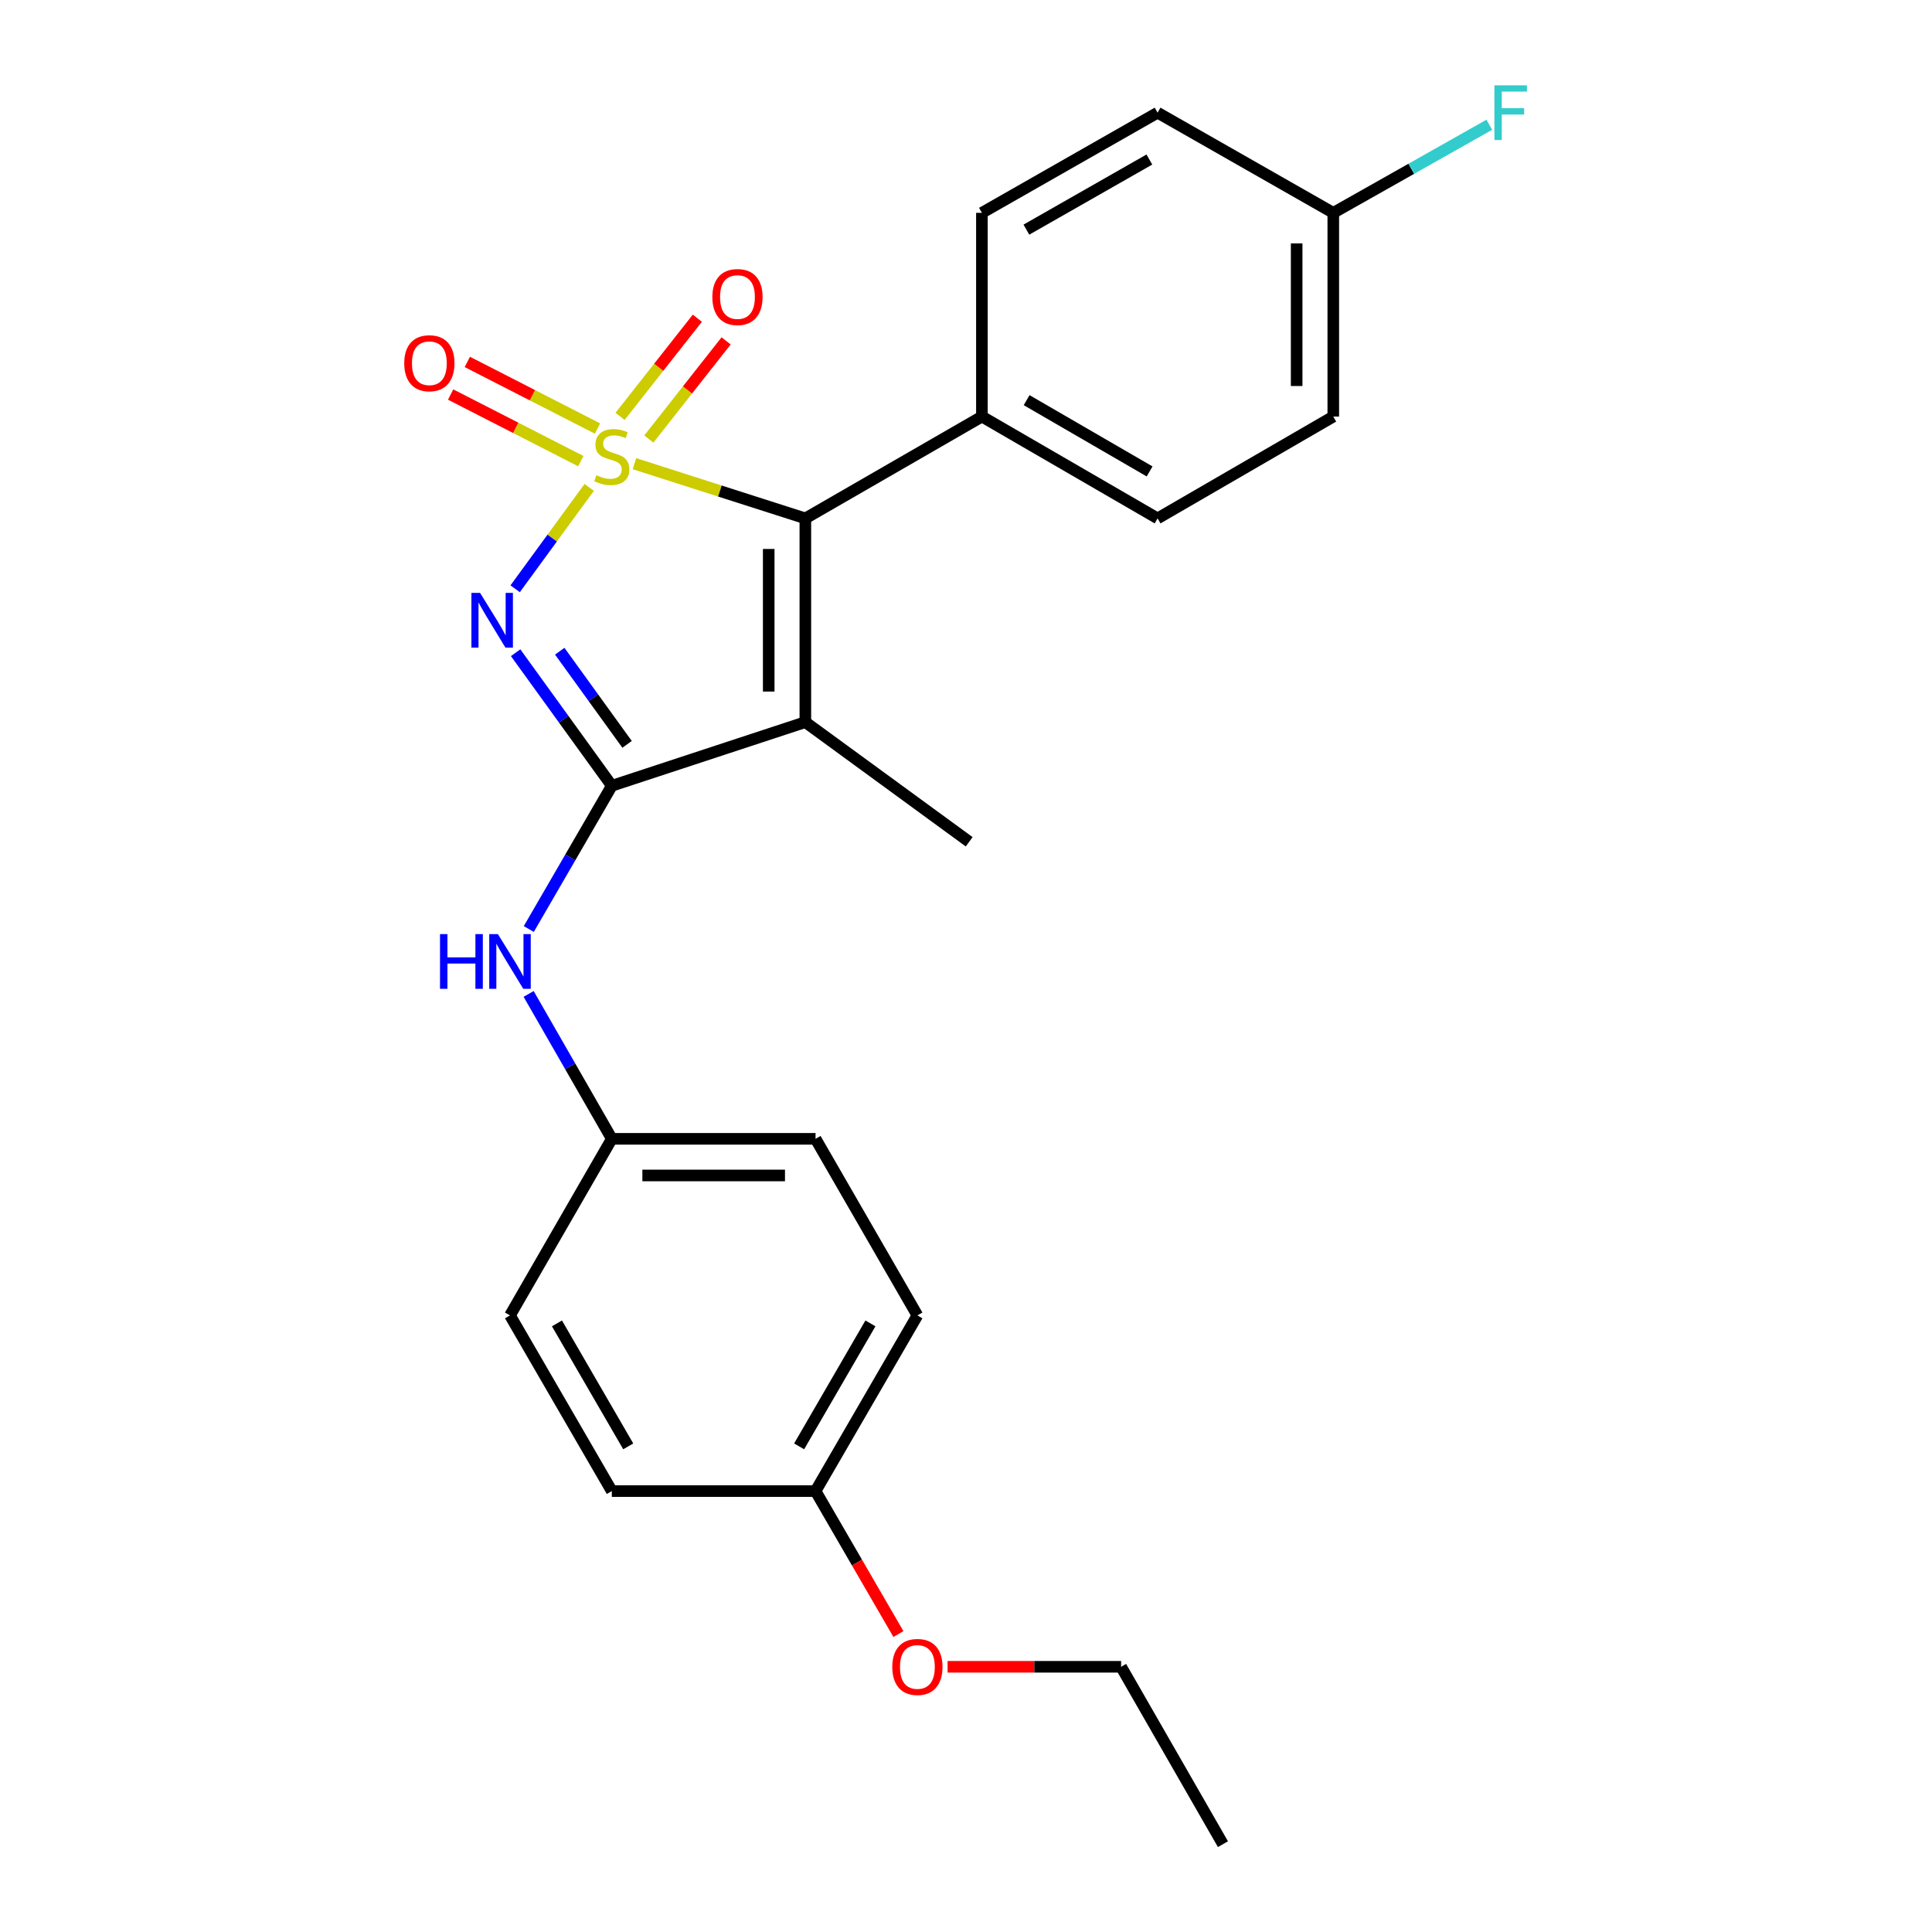 <?xml version='1.0' encoding='iso-8859-1'?>
<svg version='1.1' baseProfile='full'
              xmlns='http://www.w3.org/2000/svg'
                      xmlns:rdkit='http://www.rdkit.org/xml'
                      xmlns:xlink='http://www.w3.org/1999/xlink'
                  xml:space='preserve'
width='1000px' height='1000px' viewBox='0 0 1000 1000'>
<!-- END OF HEADER -->
<rect style='opacity:1.0;fill:#FFFFFF;stroke:none' width='1000' height='1000' x='0' y='0'> </rect>
<path class='bond-0' d='M 304.972,252.275 L 285.807,278.514' style='fill:none;fill-rule:evenodd;stroke:#CCCC00;stroke-width:6px;stroke-linecap:butt;stroke-linejoin:miter;stroke-opacity:1' />
<path class='bond-0' d='M 285.807,278.514 L 266.641,304.753' style='fill:none;fill-rule:evenodd;stroke:#0000FF;stroke-width:6px;stroke-linecap:butt;stroke-linejoin:miter;stroke-opacity:1' />
<path class='bond-2' d='M 328.387,239.999 L 372.617,254.161' style='fill:none;fill-rule:evenodd;stroke:#CCCC00;stroke-width:6px;stroke-linecap:butt;stroke-linejoin:miter;stroke-opacity:1' />
<path class='bond-2' d='M 372.617,254.161 L 416.847,268.323' style='fill:none;fill-rule:evenodd;stroke:#000000;stroke-width:6px;stroke-linecap:butt;stroke-linejoin:miter;stroke-opacity:1' />
<path class='bond-5' d='M 335.834,227.246 L 355.836,201.842' style='fill:none;fill-rule:evenodd;stroke:#CCCC00;stroke-width:6px;stroke-linecap:butt;stroke-linejoin:miter;stroke-opacity:1' />
<path class='bond-5' d='M 355.836,201.842 L 375.838,176.439' style='fill:none;fill-rule:evenodd;stroke:#FF0000;stroke-width:6px;stroke-linecap:butt;stroke-linejoin:miter;stroke-opacity:1' />
<path class='bond-5' d='M 320.937,215.516 L 340.94,190.113' style='fill:none;fill-rule:evenodd;stroke:#CCCC00;stroke-width:6px;stroke-linecap:butt;stroke-linejoin:miter;stroke-opacity:1' />
<path class='bond-5' d='M 340.94,190.113 L 360.942,164.71' style='fill:none;fill-rule:evenodd;stroke:#FF0000;stroke-width:6px;stroke-linecap:butt;stroke-linejoin:miter;stroke-opacity:1' />
<path class='bond-6' d='M 309.264,221.808 L 275.571,204.567' style='fill:none;fill-rule:evenodd;stroke:#CCCC00;stroke-width:6px;stroke-linecap:butt;stroke-linejoin:miter;stroke-opacity:1' />
<path class='bond-6' d='M 275.571,204.567 L 241.879,187.326' style='fill:none;fill-rule:evenodd;stroke:#FF0000;stroke-width:6px;stroke-linecap:butt;stroke-linejoin:miter;stroke-opacity:1' />
<path class='bond-6' d='M 300.627,238.686 L 266.934,221.445' style='fill:none;fill-rule:evenodd;stroke:#CCCC00;stroke-width:6px;stroke-linecap:butt;stroke-linejoin:miter;stroke-opacity:1' />
<path class='bond-6' d='M 266.934,221.445 L 233.242,204.204' style='fill:none;fill-rule:evenodd;stroke:#FF0000;stroke-width:6px;stroke-linecap:butt;stroke-linejoin:miter;stroke-opacity:1' />
<path class='bond-1' d='M 266.889,337.845 L 291.783,372.281' style='fill:none;fill-rule:evenodd;stroke:#0000FF;stroke-width:6px;stroke-linecap:butt;stroke-linejoin:miter;stroke-opacity:1' />
<path class='bond-1' d='M 291.783,372.281 L 316.677,406.718' style='fill:none;fill-rule:evenodd;stroke:#000000;stroke-width:6px;stroke-linecap:butt;stroke-linejoin:miter;stroke-opacity:1' />
<path class='bond-1' d='M 289.723,337.068 L 307.149,361.174' style='fill:none;fill-rule:evenodd;stroke:#0000FF;stroke-width:6px;stroke-linecap:butt;stroke-linejoin:miter;stroke-opacity:1' />
<path class='bond-1' d='M 307.149,361.174 L 324.575,385.28' style='fill:none;fill-rule:evenodd;stroke:#000000;stroke-width:6px;stroke-linecap:butt;stroke-linejoin:miter;stroke-opacity:1' />
<path class='bond-4' d='M 316.677,406.718 L 295.189,443.79' style='fill:none;fill-rule:evenodd;stroke:#000000;stroke-width:6px;stroke-linecap:butt;stroke-linejoin:miter;stroke-opacity:1' />
<path class='bond-4' d='M 295.189,443.79 L 273.7,480.863' style='fill:none;fill-rule:evenodd;stroke:#0000FF;stroke-width:6px;stroke-linecap:butt;stroke-linejoin:miter;stroke-opacity:1' />
<path class='bond-24' d='M 316.677,406.718 L 416.847,373.77' style='fill:none;fill-rule:evenodd;stroke:#000000;stroke-width:6px;stroke-linecap:butt;stroke-linejoin:miter;stroke-opacity:1' />
<path class='bond-3' d='M 416.847,268.323 L 416.847,373.77' style='fill:none;fill-rule:evenodd;stroke:#000000;stroke-width:6px;stroke-linecap:butt;stroke-linejoin:miter;stroke-opacity:1' />
<path class='bond-3' d='M 397.888,284.141 L 397.888,357.953' style='fill:none;fill-rule:evenodd;stroke:#000000;stroke-width:6px;stroke-linecap:butt;stroke-linejoin:miter;stroke-opacity:1' />
<path class='bond-7' d='M 416.847,268.323 L 508.233,215.616' style='fill:none;fill-rule:evenodd;stroke:#000000;stroke-width:6px;stroke-linecap:butt;stroke-linejoin:miter;stroke-opacity:1' />
<path class='bond-11' d='M 416.847,373.77 L 501.65,435.705' style='fill:none;fill-rule:evenodd;stroke:#000000;stroke-width:6px;stroke-linecap:butt;stroke-linejoin:miter;stroke-opacity:1' />
<path class='bond-10' d='M 273.619,514.457 L 295.148,551.957' style='fill:none;fill-rule:evenodd;stroke:#0000FF;stroke-width:6px;stroke-linecap:butt;stroke-linejoin:miter;stroke-opacity:1' />
<path class='bond-10' d='M 295.148,551.957 L 316.677,589.457' style='fill:none;fill-rule:evenodd;stroke:#000000;stroke-width:6px;stroke-linecap:butt;stroke-linejoin:miter;stroke-opacity:1' />
<path class='bond-8' d='M 508.233,215.616 L 599.165,268.323' style='fill:none;fill-rule:evenodd;stroke:#000000;stroke-width:6px;stroke-linecap:butt;stroke-linejoin:miter;stroke-opacity:1' />
<path class='bond-8' d='M 531.381,207.119 L 595.033,244.014' style='fill:none;fill-rule:evenodd;stroke:#000000;stroke-width:6px;stroke-linecap:butt;stroke-linejoin:miter;stroke-opacity:1' />
<path class='bond-9' d='M 508.233,215.616 L 508.233,110.169' style='fill:none;fill-rule:evenodd;stroke:#000000;stroke-width:6px;stroke-linecap:butt;stroke-linejoin:miter;stroke-opacity:1' />
<path class='bond-15' d='M 599.165,268.323 L 690.108,215.616' style='fill:none;fill-rule:evenodd;stroke:#000000;stroke-width:6px;stroke-linecap:butt;stroke-linejoin:miter;stroke-opacity:1' />
<path class='bond-14' d='M 508.233,110.169 L 599.165,58.325' style='fill:none;fill-rule:evenodd;stroke:#000000;stroke-width:6px;stroke-linecap:butt;stroke-linejoin:miter;stroke-opacity:1' />
<path class='bond-14' d='M 531.263,118.863 L 594.916,82.572' style='fill:none;fill-rule:evenodd;stroke:#000000;stroke-width:6px;stroke-linecap:butt;stroke-linejoin:miter;stroke-opacity:1' />
<path class='bond-17' d='M 316.677,589.457 L 263.97,680.853' style='fill:none;fill-rule:evenodd;stroke:#000000;stroke-width:6px;stroke-linecap:butt;stroke-linejoin:miter;stroke-opacity:1' />
<path class='bond-18' d='M 316.677,589.457 L 422.125,589.457' style='fill:none;fill-rule:evenodd;stroke:#000000;stroke-width:6px;stroke-linecap:butt;stroke-linejoin:miter;stroke-opacity:1' />
<path class='bond-18' d='M 332.495,608.417 L 406.307,608.417' style='fill:none;fill-rule:evenodd;stroke:#000000;stroke-width:6px;stroke-linecap:butt;stroke-linejoin:miter;stroke-opacity:1' />
<path class='bond-12' d='M 690.108,110.169 L 599.165,58.325' style='fill:none;fill-rule:evenodd;stroke:#000000;stroke-width:6px;stroke-linecap:butt;stroke-linejoin:miter;stroke-opacity:1' />
<path class='bond-16' d='M 690.108,110.169 L 730.489,87.368' style='fill:none;fill-rule:evenodd;stroke:#000000;stroke-width:6px;stroke-linecap:butt;stroke-linejoin:miter;stroke-opacity:1' />
<path class='bond-16' d='M 730.489,87.368 L 770.869,64.567' style='fill:none;fill-rule:evenodd;stroke:#33CCCC;stroke-width:6px;stroke-linecap:butt;stroke-linejoin:miter;stroke-opacity:1' />
<path class='bond-25' d='M 690.108,110.169 L 690.108,215.616' style='fill:none;fill-rule:evenodd;stroke:#000000;stroke-width:6px;stroke-linecap:butt;stroke-linejoin:miter;stroke-opacity:1' />
<path class='bond-25' d='M 671.148,125.986 L 671.148,199.799' style='fill:none;fill-rule:evenodd;stroke:#000000;stroke-width:6px;stroke-linecap:butt;stroke-linejoin:miter;stroke-opacity:1' />
<path class='bond-13' d='M 422.125,771.785 L 474.843,680.853' style='fill:none;fill-rule:evenodd;stroke:#000000;stroke-width:6px;stroke-linecap:butt;stroke-linejoin:miter;stroke-opacity:1' />
<path class='bond-13' d='M 413.63,748.636 L 450.533,684.983' style='fill:none;fill-rule:evenodd;stroke:#000000;stroke-width:6px;stroke-linecap:butt;stroke-linejoin:miter;stroke-opacity:1' />
<path class='bond-21' d='M 422.125,771.785 L 443.571,808.783' style='fill:none;fill-rule:evenodd;stroke:#000000;stroke-width:6px;stroke-linecap:butt;stroke-linejoin:miter;stroke-opacity:1' />
<path class='bond-21' d='M 443.571,808.783 L 465.018,845.78' style='fill:none;fill-rule:evenodd;stroke:#FF0000;stroke-width:6px;stroke-linecap:butt;stroke-linejoin:miter;stroke-opacity:1' />
<path class='bond-26' d='M 422.125,771.785 L 316.677,771.785' style='fill:none;fill-rule:evenodd;stroke:#000000;stroke-width:6px;stroke-linecap:butt;stroke-linejoin:miter;stroke-opacity:1' />
<path class='bond-19' d='M 263.97,680.853 L 316.677,771.785' style='fill:none;fill-rule:evenodd;stroke:#000000;stroke-width:6px;stroke-linecap:butt;stroke-linejoin:miter;stroke-opacity:1' />
<path class='bond-19' d='M 288.279,684.985 L 325.175,748.638' style='fill:none;fill-rule:evenodd;stroke:#000000;stroke-width:6px;stroke-linecap:butt;stroke-linejoin:miter;stroke-opacity:1' />
<path class='bond-20' d='M 422.125,589.457 L 474.843,680.853' style='fill:none;fill-rule:evenodd;stroke:#000000;stroke-width:6px;stroke-linecap:butt;stroke-linejoin:miter;stroke-opacity:1' />
<path class='bond-22' d='M 490.479,862.728 L 535.379,862.728' style='fill:none;fill-rule:evenodd;stroke:#FF0000;stroke-width:6px;stroke-linecap:butt;stroke-linejoin:miter;stroke-opacity:1' />
<path class='bond-22' d='M 535.379,862.728 L 580.279,862.728' style='fill:none;fill-rule:evenodd;stroke:#000000;stroke-width:6px;stroke-linecap:butt;stroke-linejoin:miter;stroke-opacity:1' />
<path class='bond-23' d='M 580.279,862.728 L 632.998,954.545' style='fill:none;fill-rule:evenodd;stroke:#000000;stroke-width:6px;stroke-linecap:butt;stroke-linejoin:miter;stroke-opacity:1' />
<path  class='atom-0' d='M 308.677 245.97
Q 308.997 246.09, 310.317 246.65
Q 311.637 247.21, 313.077 247.57
Q 314.557 247.89, 315.997 247.89
Q 318.677 247.89, 320.237 246.61
Q 321.797 245.29, 321.797 243.01
Q 321.797 241.45, 320.997 240.49
Q 320.237 239.53, 319.037 239.01
Q 317.837 238.49, 315.837 237.89
Q 313.317 237.13, 311.797 236.41
Q 310.317 235.69, 309.237 234.17
Q 308.197 232.65, 308.197 230.09
Q 308.197 226.53, 310.597 224.33
Q 313.037 222.13, 317.837 222.13
Q 321.117 222.13, 324.837 223.69
L 323.917 226.77
Q 320.517 225.37, 317.957 225.37
Q 315.197 225.37, 313.677 226.53
Q 312.157 227.65, 312.197 229.61
Q 312.197 231.13, 312.957 232.05
Q 313.757 232.97, 314.877 233.49
Q 316.037 234.01, 317.957 234.61
Q 320.517 235.41, 322.037 236.21
Q 323.557 237.01, 324.637 238.65
Q 325.757 240.25, 325.757 243.01
Q 325.757 246.93, 323.117 249.05
Q 320.517 251.13, 316.157 251.13
Q 313.637 251.13, 311.717 250.57
Q 309.837 250.05, 307.597 249.13
L 308.677 245.97
' fill='#CCCC00'/>
<path  class='atom-1' d='M 248.483 306.882
L 257.763 321.882
Q 258.683 323.362, 260.163 326.042
Q 261.643 328.722, 261.723 328.882
L 261.723 306.882
L 265.483 306.882
L 265.483 335.202
L 261.603 335.202
L 251.643 318.802
Q 250.483 316.882, 249.243 314.682
Q 248.043 312.482, 247.683 311.802
L 247.683 335.202
L 244.003 335.202
L 244.003 306.882
L 248.483 306.882
' fill='#0000FF'/>
<path  class='atom-5' d='M 227.75 483.49
L 231.59 483.49
L 231.59 495.53
L 246.07 495.53
L 246.07 483.49
L 249.91 483.49
L 249.91 511.81
L 246.07 511.81
L 246.07 498.73
L 231.59 498.73
L 231.59 511.81
L 227.75 511.81
L 227.75 483.49
' fill='#0000FF'/>
<path  class='atom-5' d='M 257.71 483.49
L 266.99 498.49
Q 267.91 499.97, 269.39 502.65
Q 270.87 505.33, 270.95 505.49
L 270.95 483.49
L 274.71 483.49
L 274.71 511.81
L 270.83 511.81
L 260.87 495.41
Q 259.71 493.49, 258.47 491.29
Q 257.27 489.09, 256.91 488.41
L 256.91 511.81
L 253.23 511.81
L 253.23 483.49
L 257.71 483.49
' fill='#0000FF'/>
<path  class='atom-6' d='M 368.709 153.74
Q 368.709 146.94, 372.069 143.14
Q 375.429 139.34, 381.709 139.34
Q 387.989 139.34, 391.349 143.14
Q 394.709 146.94, 394.709 153.74
Q 394.709 160.62, 391.309 164.54
Q 387.909 168.42, 381.709 168.42
Q 375.469 168.42, 372.069 164.54
Q 368.709 160.66, 368.709 153.74
M 381.709 165.22
Q 386.029 165.22, 388.349 162.34
Q 390.709 159.42, 390.709 153.74
Q 390.709 148.18, 388.349 145.38
Q 386.029 142.54, 381.709 142.54
Q 377.389 142.54, 375.029 145.34
Q 372.709 148.14, 372.709 153.74
Q 372.709 159.46, 375.029 162.34
Q 377.389 165.22, 381.709 165.22
' fill='#FF0000'/>
<path  class='atom-7' d='M 209.238 188.004
Q 209.238 181.204, 212.598 177.404
Q 215.958 173.604, 222.238 173.604
Q 228.518 173.604, 231.878 177.404
Q 235.238 181.204, 235.238 188.004
Q 235.238 194.884, 231.838 198.804
Q 228.438 202.684, 222.238 202.684
Q 215.998 202.684, 212.598 198.804
Q 209.238 194.924, 209.238 188.004
M 222.238 199.484
Q 226.558 199.484, 228.878 196.604
Q 231.238 193.684, 231.238 188.004
Q 231.238 182.444, 228.878 179.644
Q 226.558 176.804, 222.238 176.804
Q 217.918 176.804, 215.558 179.604
Q 213.238 182.404, 213.238 188.004
Q 213.238 193.724, 215.558 196.604
Q 217.918 199.484, 222.238 199.484
' fill='#FF0000'/>
<path  class='atom-17' d='M 773.505 44.165
L 790.345 44.165
L 790.345 47.405
L 777.305 47.405
L 777.305 56.005
L 788.905 56.005
L 788.905 59.285
L 777.305 59.285
L 777.305 72.485
L 773.505 72.485
L 773.505 44.165
' fill='#33CCCC'/>
<path  class='atom-22' d='M 461.843 862.808
Q 461.843 856.008, 465.203 852.208
Q 468.563 848.408, 474.843 848.408
Q 481.123 848.408, 484.483 852.208
Q 487.843 856.008, 487.843 862.808
Q 487.843 869.688, 484.443 873.608
Q 481.043 877.488, 474.843 877.488
Q 468.603 877.488, 465.203 873.608
Q 461.843 869.728, 461.843 862.808
M 474.843 874.288
Q 479.163 874.288, 481.483 871.408
Q 483.843 868.488, 483.843 862.808
Q 483.843 857.248, 481.483 854.448
Q 479.163 851.608, 474.843 851.608
Q 470.523 851.608, 468.163 854.408
Q 465.843 857.208, 465.843 862.808
Q 465.843 868.528, 468.163 871.408
Q 470.523 874.288, 474.843 874.288
' fill='#FF0000'/>
</svg>
